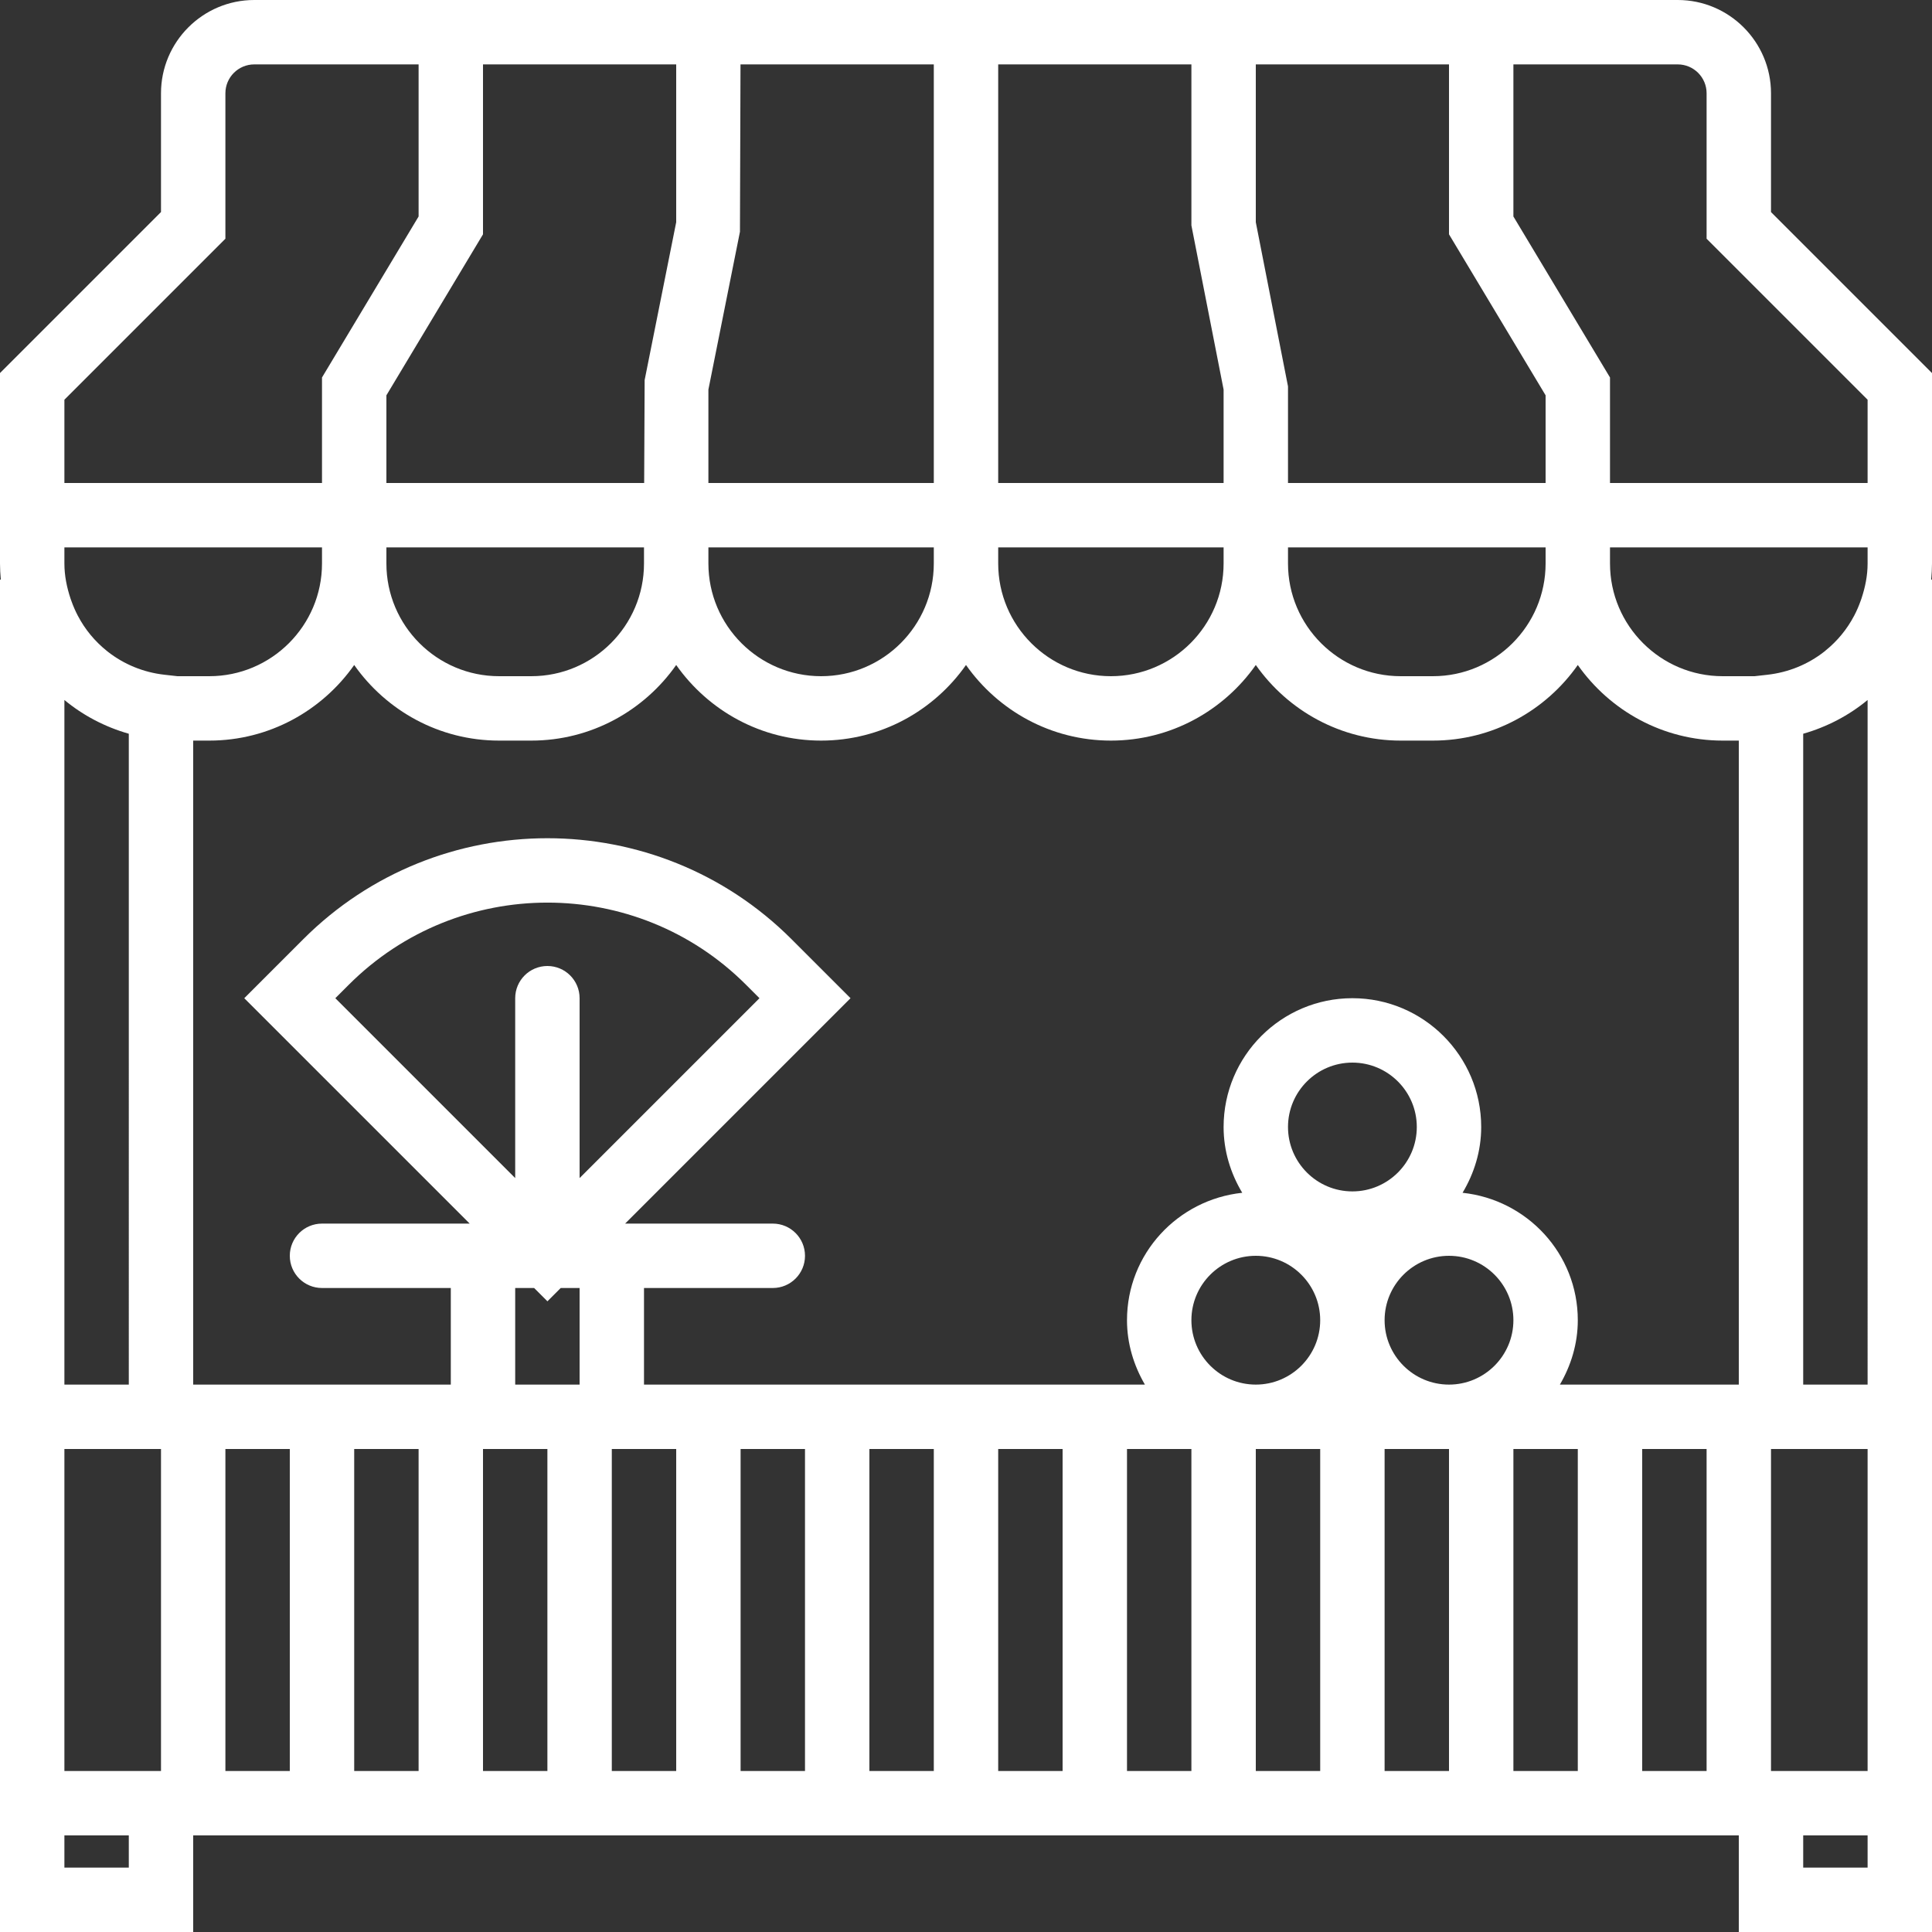 <?xml version="1.0" encoding="iso-8859-1"?>
<!-- Generator: Adobe Illustrator 18.0.0, SVG Export Plug-In . SVG Version: 6.00 Build 0)  -->
<!DOCTYPE svg PUBLIC "-//W3C//DTD SVG 1.1//EN" "http://www.w3.org/Graphics/SVG/1.1/DTD/svg11.dtd">
<svg xmlns="http://www.w3.org/2000/svg" xmlns:xlink="http://www.w3.org/1999/xlink" version="1.1" id="Capa_1" x="0px" y="0px" viewBox="0 0 60 60" style="enable-background:new 0 0 60 60;" xml:space="preserve" width="512px" height="512px">
<rect x="0" y="0" width="60" height="60" fill="#333333" stroke="none"/>
<path d="M55,6.586V2.896C55,1.3,53.7,0,52.104,0H7.896C6.299,0,5,1.3,5,2.896v3.689l-5,5V15v2v0.5c0,0.169,0.01,0.335,0.025,0.5H0  v25v2v10v2v3h6v-3h48v3h6v-3v-2V45v-2V18h-0.025C59.99,17.835,60,17.669,60,17.5V17v-2v-3.414L55,6.586z M53.5,23H54v20h-5.556  C48.788,42.409,49,41.732,49,41c0-2.062-1.573-3.744-3.579-3.957C45.78,36.443,46,35.749,46,35c0-2.206-1.794-4-4-4s-4,1.794-4,4  c0,0.749,0.22,1.443,0.579,2.043C36.574,37.256,35,38.938,35,41c0,0.732,0.212,1.409,0.556,2H20v-3h4c0.552,0,1-0.447,1-1  s-0.448-1-1-1h-4h-0.586l7-7l-1.833-1.833c-4.18-4.18-10.982-4.18-15.162,0L7.586,31l7.001,7H14h-4c-0.552,0-1,0.447-1,1  s0.448,1,1,1h4v3H6V23h0.5c1.86,0,3.504-0.931,4.5-2.348C11.996,22.069,13.64,23,15.5,23h1c1.86,0,3.504-0.931,4.5-2.348  C21.996,22.069,23.64,23,25.5,23s3.504-0.931,4.5-2.348C30.996,22.069,32.64,23,34.5,23s3.504-0.931,4.5-2.348  C39.996,22.069,41.64,23,43.5,23h1c1.86,0,3.504-0.931,4.5-2.348C49.996,22.069,51.64,23,53.5,23z M7,45h2v10H7V45z M11,45h2v10h-2  V45z M16,40h0.588l0.413,0.413L17.414,40H18v3h-2V40z M17,30c-0.552,0-1,0.447-1,1v5.586L10.414,31l0.419-0.419  c3.401-3.399,8.934-3.4,12.334,0L23.586,31L18,36.586V31C18,30.447,17.552,30,17,30z M15,45h2v10h-2V45z M19,45h1h1v10h-2V45z   M23,45h2v10h-2V45z M27,45h2v10h-2V45z M31,45h2v10h-2V45z M35,45h2v10h-2V45z M45,43c-1.103,0-2-0.897-2-2s0.897-2,2-2  s2,0.897,2,2S46.103,43,45,43z M42,37c-1.103,0-2-0.897-2-2s0.897-2,2-2s2,0.897,2,2S43.103,37,42,37z M41,41c0,1.103-0.897,2-2,2  s-2-0.897-2-2s0.897-2,2-2S41,39.897,41,41z M39,45h2v10h-2V45z M43,45h2v10h-2V45z M47,45h2v10h-2V45z M51,45h2v10h-2V45z M15,2h6  v4.901l-0.98,4.902L20.005,15H20h-8v-2.723l3-5V2z M38,12.099V15h-7V2h6v5L38,12.099z M48,17.5c0,1.93-1.57,3.5-3.5,3.5h-1  c-1.93,0-3.5-1.57-3.5-3.5V17h8V17.5z M38,17.5c0,1.93-1.57,3.5-3.5,3.5S31,19.43,31,17.5V17h7V17.5z M29,17.5  c0,1.93-1.57,3.5-3.5,3.5S22,19.43,22,17.5V17h7V17.5z M29,15h-7v-2.901l0.98-4.902L22.997,2H29V15z M12,17h8v0.5  c0,1.93-1.57,3.5-3.5,3.5h-1c-1.93,0-3.5-1.57-3.5-3.5V17z M48,15h-8v-3l-1-5.099V2h6v5.277l3,5V15z M2,12.414l5-5V2.896  C7,2.402,7.402,2,7.896,2H13v4.723l-3,5V15H2V12.414z M10,17v0.5c0,1.93-1.57,3.5-3.5,3.5H5.512l-0.401-0.045  c-0.661-0.073-1.266-0.327-1.763-0.716c-0.014-0.011-0.028-0.023-0.042-0.034c-0.363-0.293-0.667-0.659-0.889-1.083  c0,0-0.001-0.001-0.001-0.002c-0.076-0.145-0.142-0.297-0.198-0.454l-0.026-0.072C2.077,18.247,2,17.884,2,17.5V17H10z M2,21.739  c0.579,0.479,1.259,0.837,2,1.048V43H2V21.739z M2,45h3v10H2V45z M4,58H2v-1h2V58z M58,58h-2v-1h2V58z M58,55h-3V45h3V55z M56,43  V22.787c0.741-0.211,1.421-0.569,2-1.048V43H56z M58,17.5c0,0.384-0.077,0.746-0.192,1.092l-0.026,0.073  c-0.056,0.157-0.122,0.309-0.198,0.454c-0.001,0.001-0.001,0.002-0.002,0.003c-0.222,0.424-0.526,0.789-0.888,1.081  c-0.015,0.012-0.029,0.024-0.043,0.036c-0.497,0.389-1.102,0.642-1.763,0.716L54.488,21H53.5c-1.93,0-3.5-1.57-3.5-3.5V17h8V17.5z   M50,15v-3.277l-3-5V2h5.104C52.598,2,53,2.402,53,2.896v4.518l5,5V15H50z" fill="#FFFFFF"/>
<g>
</g>
<g>
</g>
<g>
</g>
<g>
</g>
<g>
</g>
<g>
</g>
<g>
</g>
<g>
</g>
<g>
</g>
<g>
</g>
<g>
</g>
<g>
</g>
<g>
</g>
<g>
</g>
<g>
</g>
</svg>
